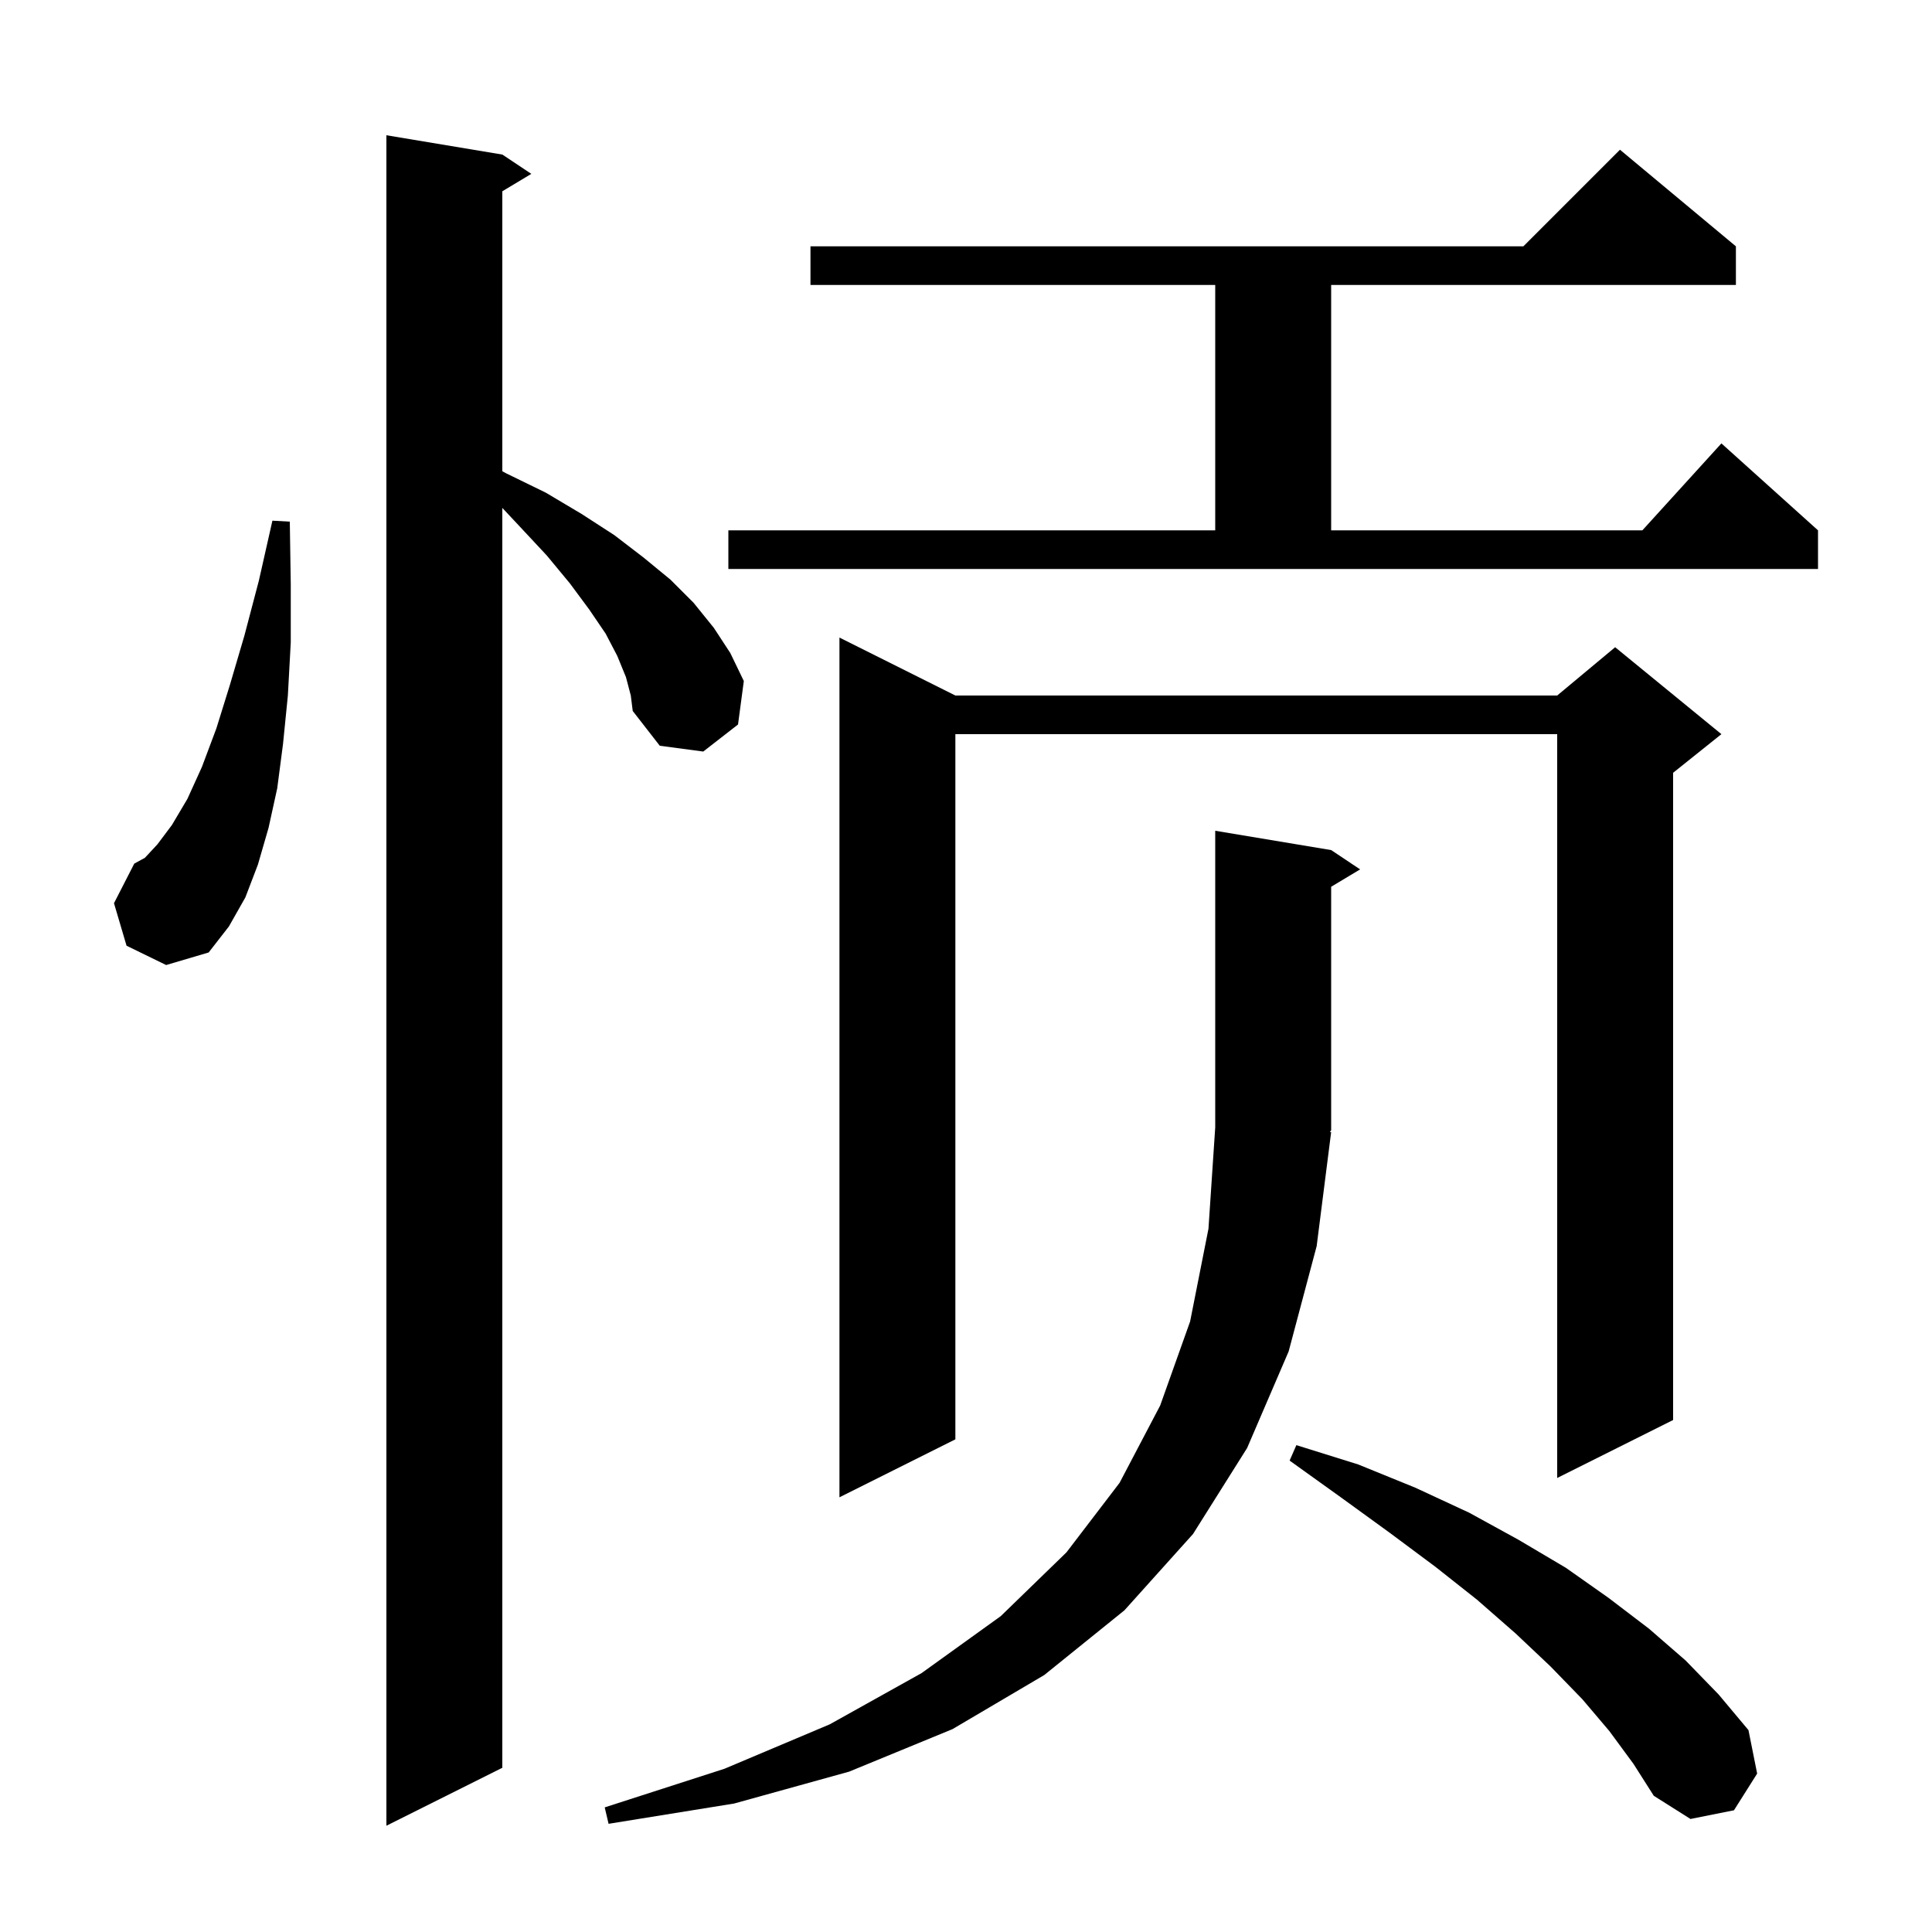 <svg xmlns="http://www.w3.org/2000/svg" xmlns:xlink="http://www.w3.org/1999/xlink" version="1.1" baseProfile="full" viewBox="0 0 200 200" width="200" height="200"><g fill="currentColor"><path d="M 64.8 70.1 L 63.9 67.9 L 62.7 65.6 L 61.0 63.1 L 59.0 60.4 L 56.6 57.5 L 53.8 54.5 L 52.0 52.58 L 52.0 183.0 L 40.0 189.0 L 40.0 14.0 L 52.0 16.0 L 55.0 18.0 L 52.0 19.8 L 52.0 48.786 L 52.4 49.0 L 56.5 51.0 L 60.2 53.2 L 63.6 55.4 L 66.6 57.7 L 69.4 60.0 L 71.8 62.4 L 73.9 65.0 L 75.6 67.6 L 77.0 70.5 L 76.4 75.0 L 72.8 77.8 L 68.3 77.2 L 65.5 73.6 L 65.3 72.0 Z M 137.8 117.2 L 136.3 129.0 L 133.4 139.9 L 129.1 149.9 L 123.5 158.8 L 116.4 166.7 L 108.1 173.4 L 98.6 179.0 L 87.9 183.4 L 76.0 186.7 L 63.0 188.8 L 62.6 187.1 L 75.0 183.1 L 85.9 178.5 L 95.4 173.2 L 103.6 167.3 L 110.4 160.7 L 115.9 153.5 L 120.1 145.5 L 123.2 136.8 L 125.1 127.2 L 125.8 116.7 L 125.8 86.0 L 137.8 88.0 L 140.8 90.0 L 137.8 91.8 L 137.8 117.0 L 137.67 117.195 Z M 166.6 179.2 L 163.8 175.9 L 160.5 172.5 L 156.9 169.1 L 152.9 165.6 L 148.6 162.2 L 143.9 158.7 L 138.8 155.0 L 133.5 151.2 L 134.2 149.6 L 140.6 151.6 L 146.5 154.0 L 152.1 156.6 L 157.2 159.4 L 162.1 162.3 L 166.5 165.4 L 170.7 168.6 L 174.5 171.9 L 177.9 175.4 L 181.0 179.1 L 181.9 183.6 L 179.5 187.4 L 175.0 188.3 L 171.2 185.9 L 169.1 182.6 Z M 98.9 72.0 L 161.2 72.0 L 167.2 67.0 L 178.2 76.0 L 173.2 80.0 L 173.2 147.0 L 161.2 153.0 L 161.2 76.0 L 98.9 76.0 L 98.9 149.0 L 86.9 155.0 L 86.9 66.0 Z M 13.1 97.9 L 11.8 93.5 L 13.9 89.4 L 15.0 88.8 L 16.3 87.4 L 17.8 85.4 L 19.4 82.7 L 20.9 79.4 L 22.4 75.4 L 23.8 70.9 L 25.3 65.8 L 26.8 60.1 L 28.2 53.9 L 30.0 54.0 L 30.1 60.5 L 30.1 66.5 L 29.8 72.0 L 29.3 77.0 L 28.7 81.6 L 27.8 85.7 L 26.7 89.5 L 25.4 92.9 L 23.7 95.9 L 21.6 98.6 L 17.2 99.9 Z M 75.4 54.9 L 125.8 54.9 L 125.8 29.5 L 83.9 29.5 L 83.9 25.5 L 157.7 25.5 L 167.7 15.5 L 179.7 25.5 L 179.7 29.5 L 137.8 29.5 L 137.8 54.9 L 170.018 54.9 L 178.2 45.9 L 188.2 54.9 L 188.2 58.9 L 75.4 58.9 Z "/></g></svg>